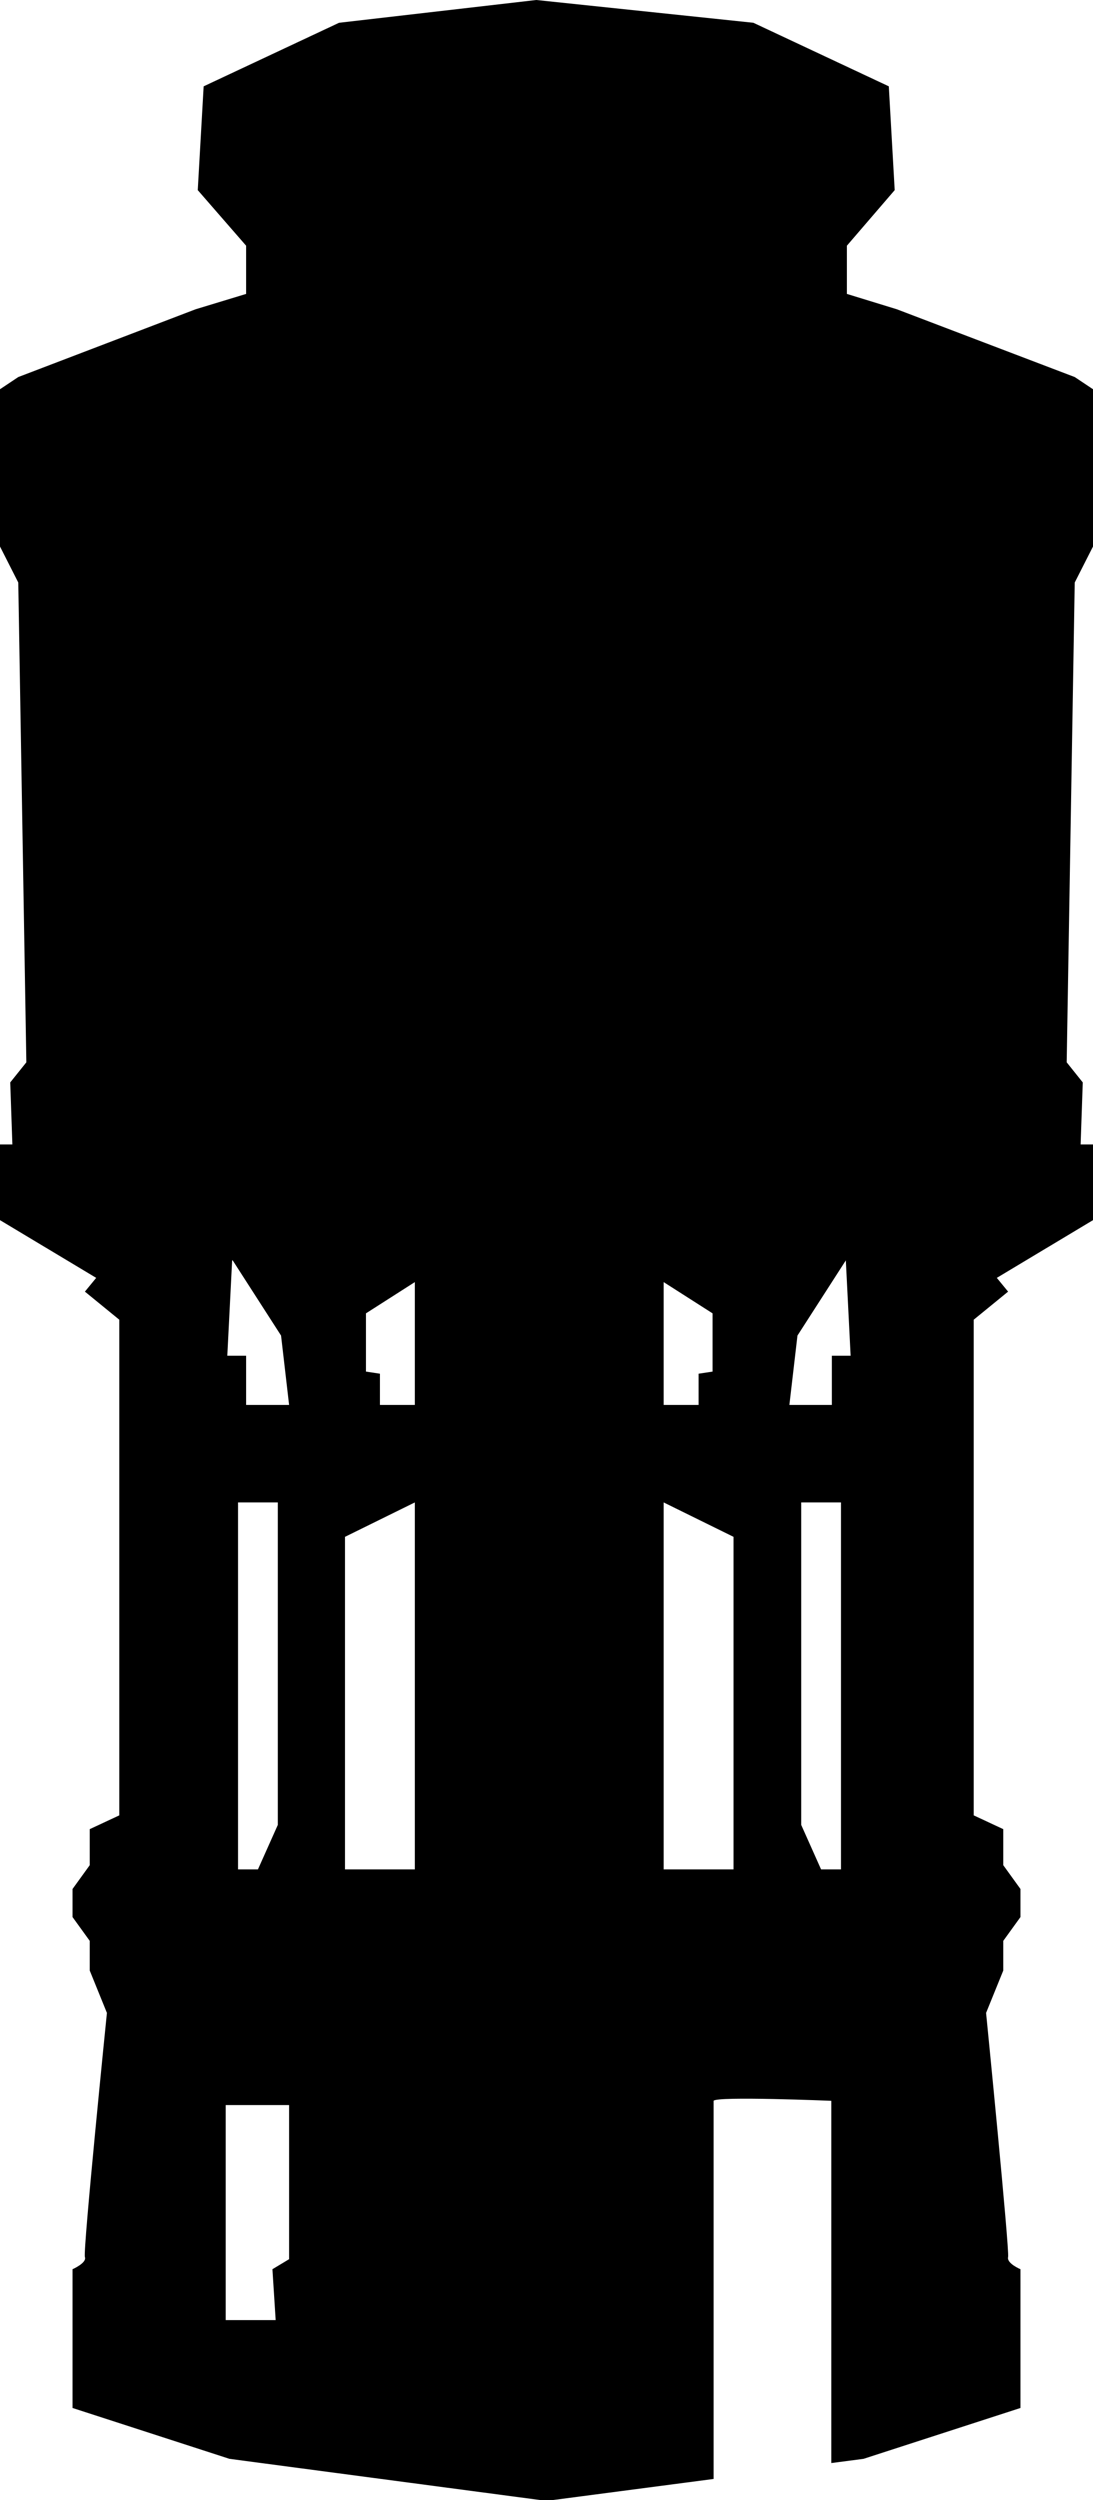 <svg width="28" height="64" viewBox="0 0 28 64" fill="none" xmlns="http://www.w3.org/2000/svg">
<g id="icon tempel" clip-path="url(#clip0_2085_265)">
<path id="Vector" d="M27.532 9.652L22.975 7.917L21.695 7.524V6.29L22.92 4.867L22.769 2.21L19.3 0.583L13.738 0L8.686 0.583L5.217 2.21L5.066 4.867L6.305 6.29V7.524L5.011 7.917L0.468 9.652L0 9.964V13.99L0.468 14.912L0.675 27.194L0.262 27.709L0.317 29.296H0V31.234L2.464 32.712L2.175 33.064L3.056 33.783V46.471L2.299 46.824V47.746L1.858 48.356V49.074L2.299 49.684V50.444L2.739 51.528C2.739 51.528 2.12 57.629 2.175 57.778C2.23 57.927 1.858 58.089 1.858 58.089V61.641L5.878 62.943L13.959 64.014H14H14.041L18.281 63.458V53.778C18.35 53.656 21.296 53.778 21.296 53.778V63.051L22.122 62.943L26.142 61.641V58.089C26.142 58.089 25.784 57.94 25.825 57.778C25.866 57.615 25.261 51.528 25.261 51.528L25.701 50.444V49.684L26.142 49.074V48.356L25.701 47.746V46.824L24.944 46.471V33.783L25.825 33.064L25.536 32.712L28 31.234V29.296H27.683L27.738 27.709L27.326 27.194L27.532 14.912L28 13.99V9.964L27.532 9.652ZM5.961 32.264L7.2 34.189L7.406 35.965H6.305V34.705H5.823L5.947 32.264H5.961ZM7.117 38.46V46.715L6.608 47.854H6.098V38.46H7.117ZM7.406 57.832L6.979 58.089L7.062 59.391H5.782V53.887H7.406V57.832ZM10.627 47.854H8.838V39.341L10.627 38.46V47.854ZM10.627 35.694V35.965H9.733V35.165L9.375 35.111V33.62L10.627 32.82V35.694ZM17.001 35.694V32.82L18.254 33.62V35.111L17.896 35.165V35.965H17.001V35.694ZM18.791 47.854H17.001V38.46L18.791 39.341V47.854ZM21.544 47.854H21.034L20.525 46.715V38.46H21.544V47.854ZM21.31 34.705V35.965H20.222L20.429 34.189L21.668 32.264L21.791 34.705H21.296H21.31Z" fill="black"/>
</g>
<defs>
<clipPath id="clip0_2085_265">
<rect width="28" height="64" fill="white"/>
</clipPath>
</defs>
</svg>
